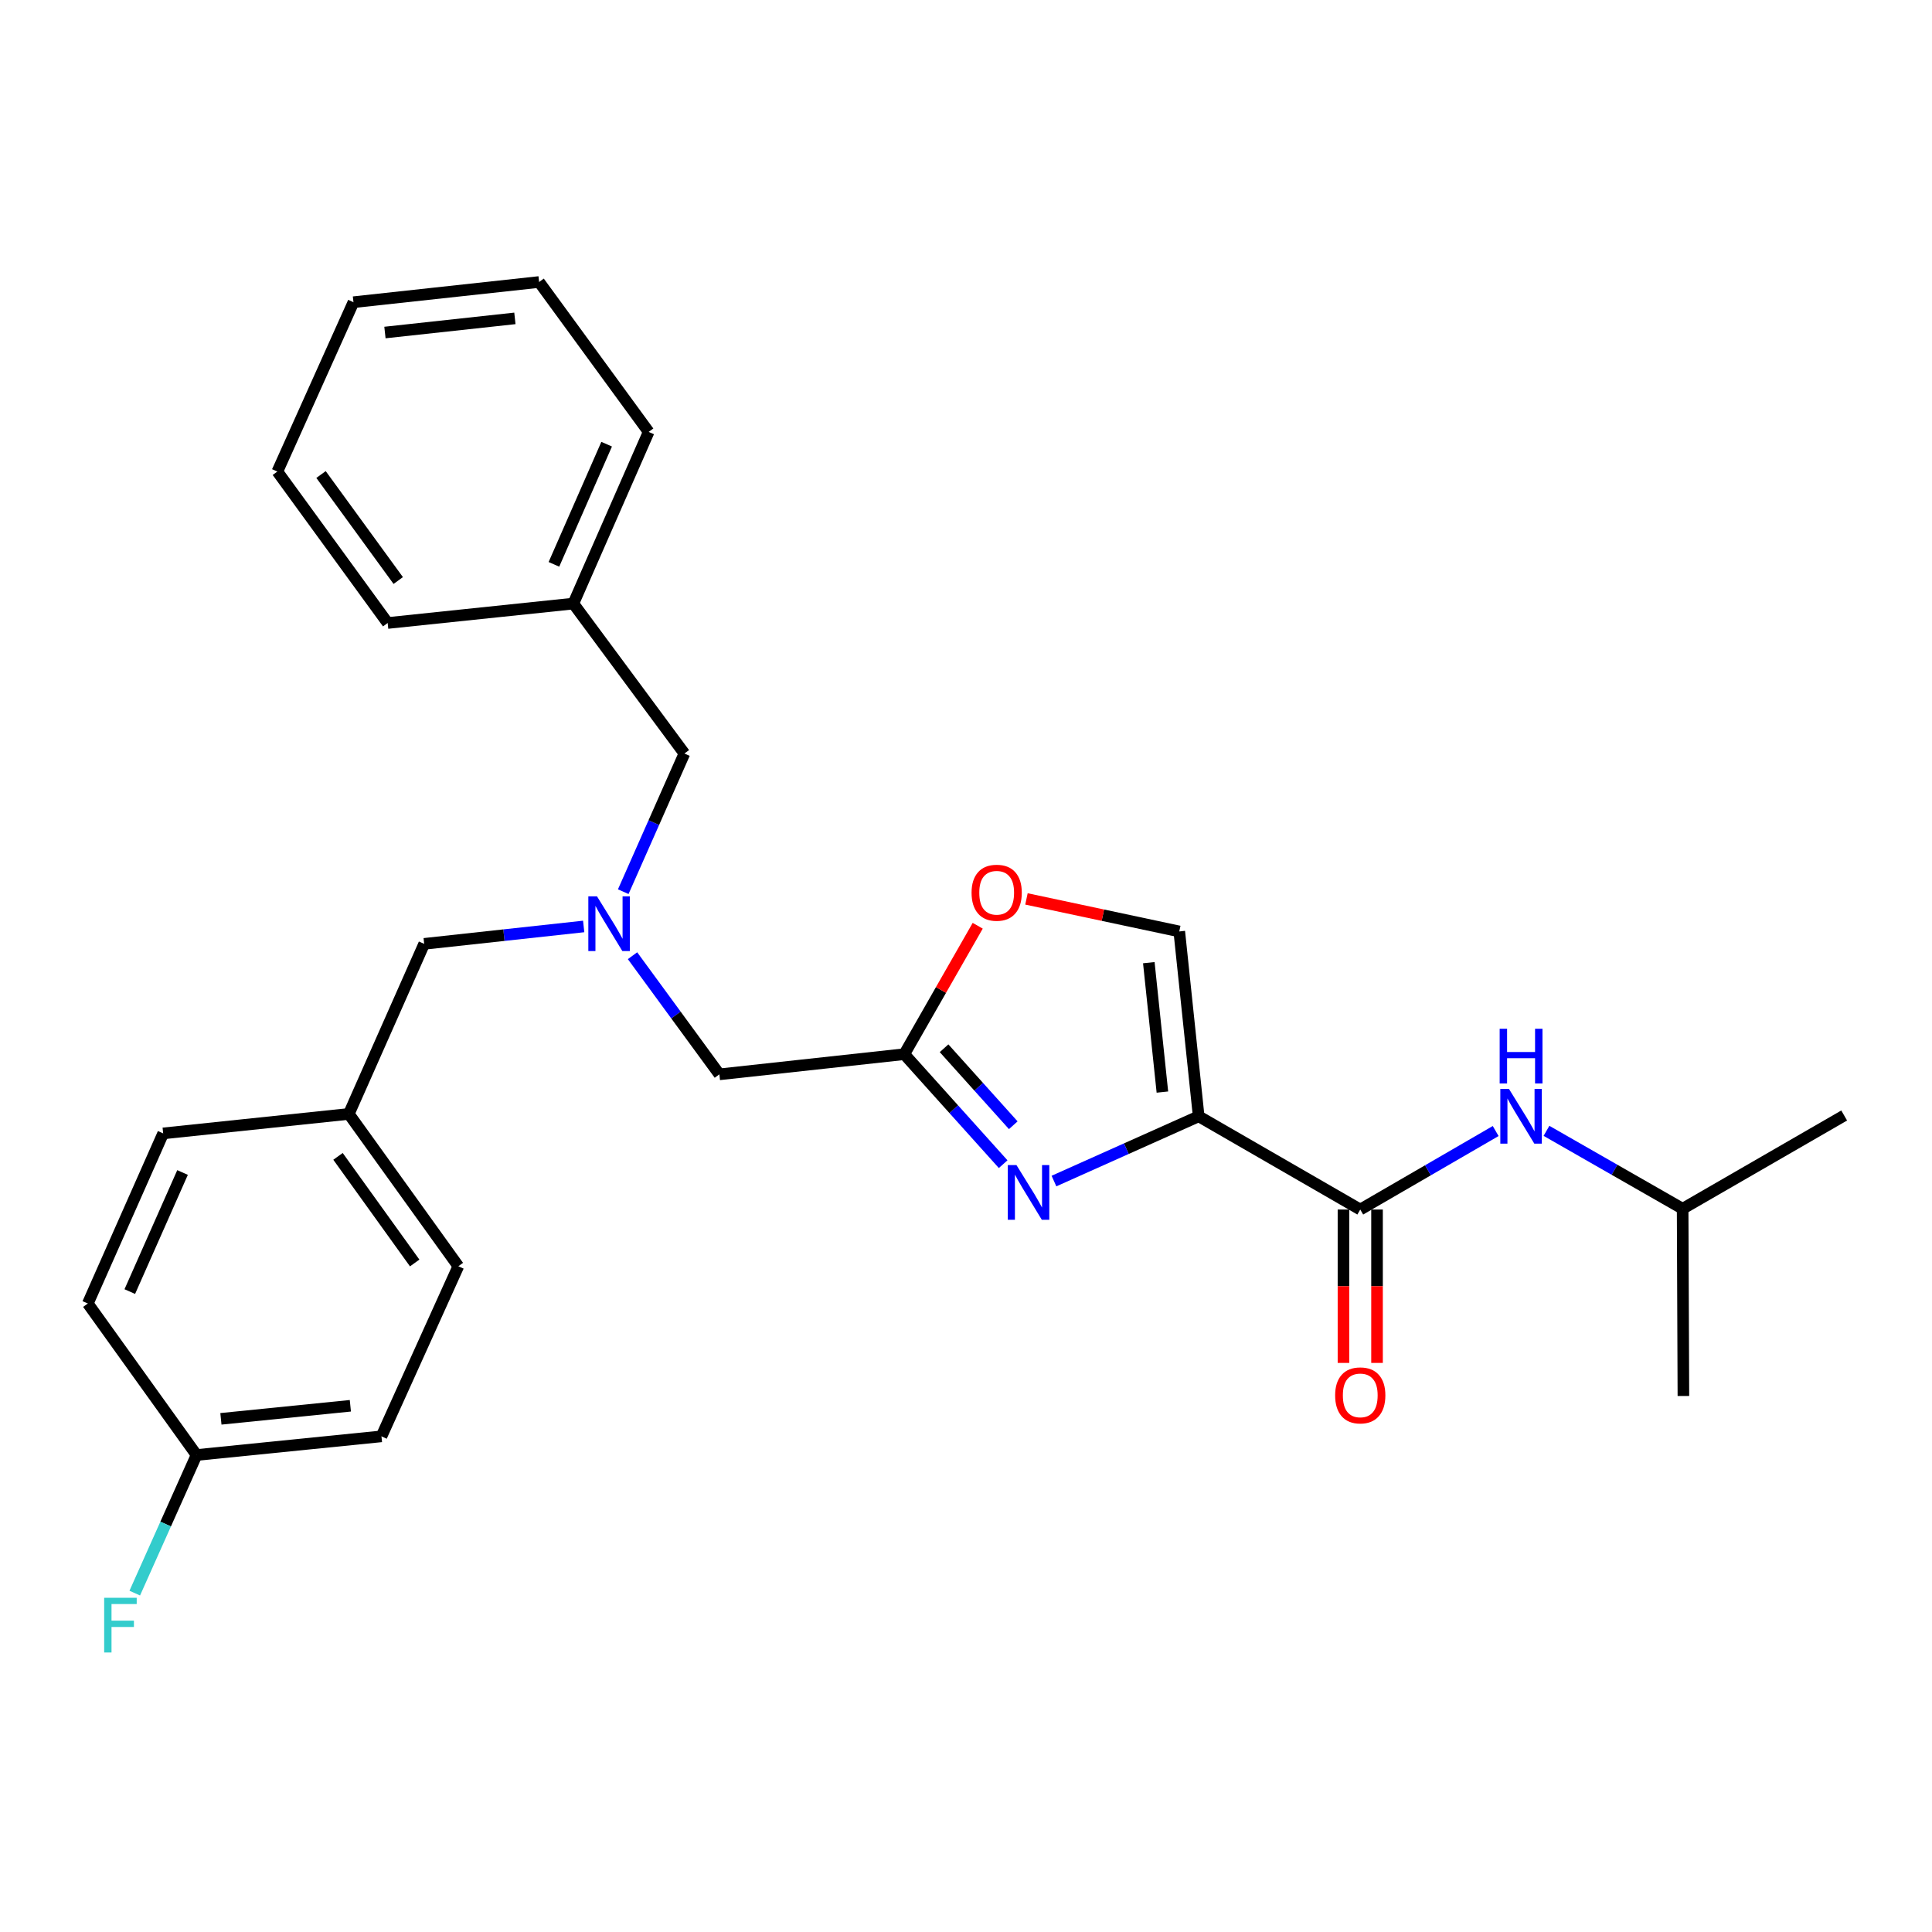 <?xml version='1.0' encoding='iso-8859-1'?>
<svg version='1.1' baseProfile='full'
              xmlns='http://www.w3.org/2000/svg'
                      xmlns:rdkit='http://www.rdkit.org/xml'
                      xmlns:xlink='http://www.w3.org/1999/xlink'
                  xml:space='preserve'
width='1000px' height='1000px' viewBox='0 0 1000 1000'>
<!-- END OF HEADER -->
<rect style='opacity:1.0;fill:#FFFFFF;stroke:none' width='1000' height='1000' x='0' y='0'> </rect>
<path class='bond-0' d='M 620.431,577.797 L 582.98,594.555' style='fill:none;fill-rule:evenodd;stroke:#000000;stroke-width:6px;stroke-linecap:butt;stroke-linejoin:miter;stroke-opacity:1' />
<path class='bond-0' d='M 582.98,594.555 L 545.529,611.312' style='fill:none;fill-rule:evenodd;stroke:#0000FF;stroke-width:6px;stroke-linecap:butt;stroke-linejoin:miter;stroke-opacity:1' />
<path class='bond-1' d='M 620.431,577.797 L 704.065,626.054' style='fill:none;fill-rule:evenodd;stroke:#000000;stroke-width:6px;stroke-linecap:butt;stroke-linejoin:miter;stroke-opacity:1' />
<path class='bond-3' d='M 620.431,577.797 L 610.388,482.112' style='fill:none;fill-rule:evenodd;stroke:#000000;stroke-width:6px;stroke-linecap:butt;stroke-linejoin:miter;stroke-opacity:1' />
<path class='bond-3' d='M 601.653,565.257 L 594.623,498.277' style='fill:none;fill-rule:evenodd;stroke:#000000;stroke-width:6px;stroke-linecap:butt;stroke-linejoin:miter;stroke-opacity:1' />
<path class='bond-2' d='M 519.232,602.573 L 493.644,574.107' style='fill:none;fill-rule:evenodd;stroke:#0000FF;stroke-width:6px;stroke-linecap:butt;stroke-linejoin:miter;stroke-opacity:1' />
<path class='bond-2' d='M 493.644,574.107 L 468.057,545.641' style='fill:none;fill-rule:evenodd;stroke:#000000;stroke-width:6px;stroke-linecap:butt;stroke-linejoin:miter;stroke-opacity:1' />
<path class='bond-2' d='M 524.471,582.424 L 506.559,562.498' style='fill:none;fill-rule:evenodd;stroke:#0000FF;stroke-width:6px;stroke-linecap:butt;stroke-linejoin:miter;stroke-opacity:1' />
<path class='bond-2' d='M 506.559,562.498 L 488.648,542.572' style='fill:none;fill-rule:evenodd;stroke:#000000;stroke-width:6px;stroke-linecap:butt;stroke-linejoin:miter;stroke-opacity:1' />
<path class='bond-5' d='M 704.065,626.054 L 739.112,605.736' style='fill:none;fill-rule:evenodd;stroke:#000000;stroke-width:6px;stroke-linecap:butt;stroke-linejoin:miter;stroke-opacity:1' />
<path class='bond-5' d='M 739.112,605.736 L 774.159,585.418' style='fill:none;fill-rule:evenodd;stroke:#0000FF;stroke-width:6px;stroke-linecap:butt;stroke-linejoin:miter;stroke-opacity:1' />
<path class='bond-7' d='M 695.383,626.054 L 695.383,665.747' style='fill:none;fill-rule:evenodd;stroke:#000000;stroke-width:6px;stroke-linecap:butt;stroke-linejoin:miter;stroke-opacity:1' />
<path class='bond-7' d='M 695.383,665.747 L 695.383,705.44' style='fill:none;fill-rule:evenodd;stroke:#FF0000;stroke-width:6px;stroke-linecap:butt;stroke-linejoin:miter;stroke-opacity:1' />
<path class='bond-7' d='M 712.748,626.054 L 712.748,665.747' style='fill:none;fill-rule:evenodd;stroke:#000000;stroke-width:6px;stroke-linecap:butt;stroke-linejoin:miter;stroke-opacity:1' />
<path class='bond-7' d='M 712.748,665.747 L 712.748,705.44' style='fill:none;fill-rule:evenodd;stroke:#FF0000;stroke-width:6px;stroke-linecap:butt;stroke-linejoin:miter;stroke-opacity:1' />
<path class='bond-8' d='M 468.057,545.641 L 372.353,556.08' style='fill:none;fill-rule:evenodd;stroke:#000000;stroke-width:6px;stroke-linecap:butt;stroke-linejoin:miter;stroke-opacity:1' />
<path class='bond-27' d='M 468.057,545.641 L 487.06,512.403' style='fill:none;fill-rule:evenodd;stroke:#000000;stroke-width:6px;stroke-linecap:butt;stroke-linejoin:miter;stroke-opacity:1' />
<path class='bond-27' d='M 487.06,512.403 L 506.064,479.166' style='fill:none;fill-rule:evenodd;stroke:#FF0000;stroke-width:6px;stroke-linecap:butt;stroke-linejoin:miter;stroke-opacity:1' />
<path class='bond-4' d='M 610.388,482.112 L 570.842,473.695' style='fill:none;fill-rule:evenodd;stroke:#000000;stroke-width:6px;stroke-linecap:butt;stroke-linejoin:miter;stroke-opacity:1' />
<path class='bond-4' d='M 570.842,473.695 L 531.296,465.278' style='fill:none;fill-rule:evenodd;stroke:#FF0000;stroke-width:6px;stroke-linecap:butt;stroke-linejoin:miter;stroke-opacity:1' />
<path class='bond-19' d='M 800.453,585.321 L 835.692,605.485' style='fill:none;fill-rule:evenodd;stroke:#0000FF;stroke-width:6px;stroke-linecap:butt;stroke-linejoin:miter;stroke-opacity:1' />
<path class='bond-19' d='M 835.692,605.485 L 870.93,625.649' style='fill:none;fill-rule:evenodd;stroke:#000000;stroke-width:6px;stroke-linecap:butt;stroke-linejoin:miter;stroke-opacity:1' />
<path class='bond-6' d='M 327.395,494.675 L 349.874,525.377' style='fill:none;fill-rule:evenodd;stroke:#0000FF;stroke-width:6px;stroke-linecap:butt;stroke-linejoin:miter;stroke-opacity:1' />
<path class='bond-6' d='M 349.874,525.377 L 372.353,556.08' style='fill:none;fill-rule:evenodd;stroke:#000000;stroke-width:6px;stroke-linecap:butt;stroke-linejoin:miter;stroke-opacity:1' />
<path class='bond-9' d='M 302.112,479.533 L 260.833,484.035' style='fill:none;fill-rule:evenodd;stroke:#0000FF;stroke-width:6px;stroke-linecap:butt;stroke-linejoin:miter;stroke-opacity:1' />
<path class='bond-9' d='M 260.833,484.035 L 219.555,488.537' style='fill:none;fill-rule:evenodd;stroke:#000000;stroke-width:6px;stroke-linecap:butt;stroke-linejoin:miter;stroke-opacity:1' />
<path class='bond-10' d='M 322.592,461.531 L 338.418,425.778' style='fill:none;fill-rule:evenodd;stroke:#0000FF;stroke-width:6px;stroke-linecap:butt;stroke-linejoin:miter;stroke-opacity:1' />
<path class='bond-10' d='M 338.418,425.778 L 354.244,390.026' style='fill:none;fill-rule:evenodd;stroke:#000000;stroke-width:6px;stroke-linecap:butt;stroke-linejoin:miter;stroke-opacity:1' />
<path class='bond-11' d='M 219.555,488.537 L 180.55,576.571' style='fill:none;fill-rule:evenodd;stroke:#000000;stroke-width:6px;stroke-linecap:butt;stroke-linejoin:miter;stroke-opacity:1' />
<path class='bond-14' d='M 354.244,390.026 L 296.764,312.411' style='fill:none;fill-rule:evenodd;stroke:#000000;stroke-width:6px;stroke-linecap:butt;stroke-linejoin:miter;stroke-opacity:1' />
<path class='bond-17' d='M 180.55,576.571 L 84.46,586.643' style='fill:none;fill-rule:evenodd;stroke:#000000;stroke-width:6px;stroke-linecap:butt;stroke-linejoin:miter;stroke-opacity:1' />
<path class='bond-18' d='M 180.55,576.571 L 237.239,655.402' style='fill:none;fill-rule:evenodd;stroke:#000000;stroke-width:6px;stroke-linecap:butt;stroke-linejoin:miter;stroke-opacity:1' />
<path class='bond-18' d='M 174.954,598.535 L 214.637,653.716' style='fill:none;fill-rule:evenodd;stroke:#000000;stroke-width:6px;stroke-linecap:butt;stroke-linejoin:miter;stroke-opacity:1' />
<path class='bond-12' d='M 101.729,753.112 L 197.442,743.455' style='fill:none;fill-rule:evenodd;stroke:#000000;stroke-width:6px;stroke-linecap:butt;stroke-linejoin:miter;stroke-opacity:1' />
<path class='bond-12' d='M 114.343,734.386 L 181.342,727.626' style='fill:none;fill-rule:evenodd;stroke:#000000;stroke-width:6px;stroke-linecap:butt;stroke-linejoin:miter;stroke-opacity:1' />
<path class='bond-13' d='M 101.729,753.112 L 85.74,788.853' style='fill:none;fill-rule:evenodd;stroke:#000000;stroke-width:6px;stroke-linecap:butt;stroke-linejoin:miter;stroke-opacity:1' />
<path class='bond-13' d='M 85.74,788.853 L 69.751,824.594' style='fill:none;fill-rule:evenodd;stroke:#33CCCC;stroke-width:6px;stroke-linecap:butt;stroke-linejoin:miter;stroke-opacity:1' />
<path class='bond-28' d='M 101.729,753.112 L 45.455,674.697' style='fill:none;fill-rule:evenodd;stroke:#000000;stroke-width:6px;stroke-linecap:butt;stroke-linejoin:miter;stroke-opacity:1' />
<path class='bond-20' d='M 296.764,312.411 L 335.75,223.557' style='fill:none;fill-rule:evenodd;stroke:#000000;stroke-width:6px;stroke-linecap:butt;stroke-linejoin:miter;stroke-opacity:1' />
<path class='bond-20' d='M 286.71,292.106 L 314,229.908' style='fill:none;fill-rule:evenodd;stroke:#000000;stroke-width:6px;stroke-linecap:butt;stroke-linejoin:miter;stroke-opacity:1' />
<path class='bond-21' d='M 296.764,312.411 L 200.655,322.464' style='fill:none;fill-rule:evenodd;stroke:#000000;stroke-width:6px;stroke-linecap:butt;stroke-linejoin:miter;stroke-opacity:1' />
<path class='bond-15' d='M 45.455,674.697 L 84.46,586.643' style='fill:none;fill-rule:evenodd;stroke:#000000;stroke-width:6px;stroke-linecap:butt;stroke-linejoin:miter;stroke-opacity:1' />
<path class='bond-15' d='M 67.183,668.522 L 94.487,606.885' style='fill:none;fill-rule:evenodd;stroke:#000000;stroke-width:6px;stroke-linecap:butt;stroke-linejoin:miter;stroke-opacity:1' />
<path class='bond-16' d='M 197.442,743.455 L 237.239,655.402' style='fill:none;fill-rule:evenodd;stroke:#000000;stroke-width:6px;stroke-linecap:butt;stroke-linejoin:miter;stroke-opacity:1' />
<path class='bond-22' d='M 870.93,625.649 L 954.545,577.382' style='fill:none;fill-rule:evenodd;stroke:#000000;stroke-width:6px;stroke-linecap:butt;stroke-linejoin:miter;stroke-opacity:1' />
<path class='bond-23' d='M 870.93,625.649 L 871.325,722.558' style='fill:none;fill-rule:evenodd;stroke:#000000;stroke-width:6px;stroke-linecap:butt;stroke-linejoin:miter;stroke-opacity:1' />
<path class='bond-25' d='M 335.75,223.557 L 279.042,145.962' style='fill:none;fill-rule:evenodd;stroke:#000000;stroke-width:6px;stroke-linecap:butt;stroke-linejoin:miter;stroke-opacity:1' />
<path class='bond-24' d='M 200.655,322.464 L 143.561,244.077' style='fill:none;fill-rule:evenodd;stroke:#000000;stroke-width:6px;stroke-linecap:butt;stroke-linejoin:miter;stroke-opacity:1' />
<path class='bond-24' d='M 206.128,300.482 L 166.162,245.611' style='fill:none;fill-rule:evenodd;stroke:#000000;stroke-width:6px;stroke-linecap:butt;stroke-linejoin:miter;stroke-opacity:1' />
<path class='bond-29' d='M 143.561,244.077 L 182.952,156.42' style='fill:none;fill-rule:evenodd;stroke:#000000;stroke-width:6px;stroke-linecap:butt;stroke-linejoin:miter;stroke-opacity:1' />
<path class='bond-26' d='M 279.042,145.962 L 182.952,156.42' style='fill:none;fill-rule:evenodd;stroke:#000000;stroke-width:6px;stroke-linecap:butt;stroke-linejoin:miter;stroke-opacity:1' />
<path class='bond-26' d='M 266.507,164.794 L 199.244,172.115' style='fill:none;fill-rule:evenodd;stroke:#000000;stroke-width:6px;stroke-linecap:butt;stroke-linejoin:miter;stroke-opacity:1' />
<path  class='atom-1' d='M 526.117 603.037
L 535.397 618.037
Q 536.317 619.517, 537.797 622.197
Q 539.277 624.877, 539.357 625.037
L 539.357 603.037
L 543.117 603.037
L 543.117 631.357
L 539.237 631.357
L 529.277 614.957
Q 528.117 613.037, 526.877 610.837
Q 525.677 608.637, 525.317 607.957
L 525.317 631.357
L 521.637 631.357
L 521.637 603.037
L 526.117 603.037
' fill='#0000FF'/>
<path  class='atom-5' d='M 502.88 462.077
Q 502.88 455.277, 506.24 451.477
Q 509.6 447.677, 515.88 447.677
Q 522.16 447.677, 525.52 451.477
Q 528.88 455.277, 528.88 462.077
Q 528.88 468.957, 525.48 472.877
Q 522.08 476.757, 515.88 476.757
Q 509.64 476.757, 506.24 472.877
Q 502.88 468.997, 502.88 462.077
M 515.88 473.557
Q 520.2 473.557, 522.52 470.677
Q 524.88 467.757, 524.88 462.077
Q 524.88 456.517, 522.52 453.717
Q 520.2 450.877, 515.88 450.877
Q 511.56 450.877, 509.2 453.677
Q 506.88 456.477, 506.88 462.077
Q 506.88 467.797, 509.2 470.677
Q 511.56 473.557, 515.88 473.557
' fill='#FF0000'/>
<path  class='atom-6' d='M 781.045 563.637
L 790.325 578.637
Q 791.245 580.117, 792.725 582.797
Q 794.205 585.477, 794.285 585.637
L 794.285 563.637
L 798.045 563.637
L 798.045 591.957
L 794.165 591.957
L 784.205 575.557
Q 783.045 573.637, 781.805 571.437
Q 780.605 569.237, 780.245 568.557
L 780.245 591.957
L 776.565 591.957
L 776.565 563.637
L 781.045 563.637
' fill='#0000FF'/>
<path  class='atom-6' d='M 776.225 532.485
L 780.065 532.485
L 780.065 544.525
L 794.545 544.525
L 794.545 532.485
L 798.385 532.485
L 798.385 560.805
L 794.545 560.805
L 794.545 547.725
L 780.065 547.725
L 780.065 560.805
L 776.225 560.805
L 776.225 532.485
' fill='#0000FF'/>
<path  class='atom-7' d='M 308.999 463.939
L 318.279 478.939
Q 319.199 480.419, 320.679 483.099
Q 322.159 485.779, 322.239 485.939
L 322.239 463.939
L 325.999 463.939
L 325.999 492.259
L 322.119 492.259
L 312.159 475.859
Q 310.999 473.939, 309.759 471.739
Q 308.559 469.539, 308.199 468.859
L 308.199 492.259
L 304.519 492.259
L 304.519 463.939
L 308.999 463.939
' fill='#0000FF'/>
<path  class='atom-8' d='M 691.065 722.243
Q 691.065 715.443, 694.425 711.643
Q 697.785 707.843, 704.065 707.843
Q 710.345 707.843, 713.705 711.643
Q 717.065 715.443, 717.065 722.243
Q 717.065 729.123, 713.665 733.043
Q 710.265 736.923, 704.065 736.923
Q 697.825 736.923, 694.425 733.043
Q 691.065 729.163, 691.065 722.243
M 704.065 733.723
Q 708.385 733.723, 710.705 730.843
Q 713.065 727.923, 713.065 722.243
Q 713.065 716.683, 710.705 713.883
Q 708.385 711.043, 704.065 711.043
Q 699.745 711.043, 697.385 713.843
Q 695.065 716.643, 695.065 722.243
Q 695.065 727.963, 697.385 730.843
Q 699.745 733.723, 704.065 733.723
' fill='#FF0000'/>
<path  class='atom-14' d='M 53.918 827.006
L 70.758 827.006
L 70.758 830.246
L 57.718 830.246
L 57.718 838.846
L 69.318 838.846
L 69.318 842.126
L 57.718 842.126
L 57.718 855.326
L 53.918 855.326
L 53.918 827.006
' fill='#33CCCC'/>
</svg>
